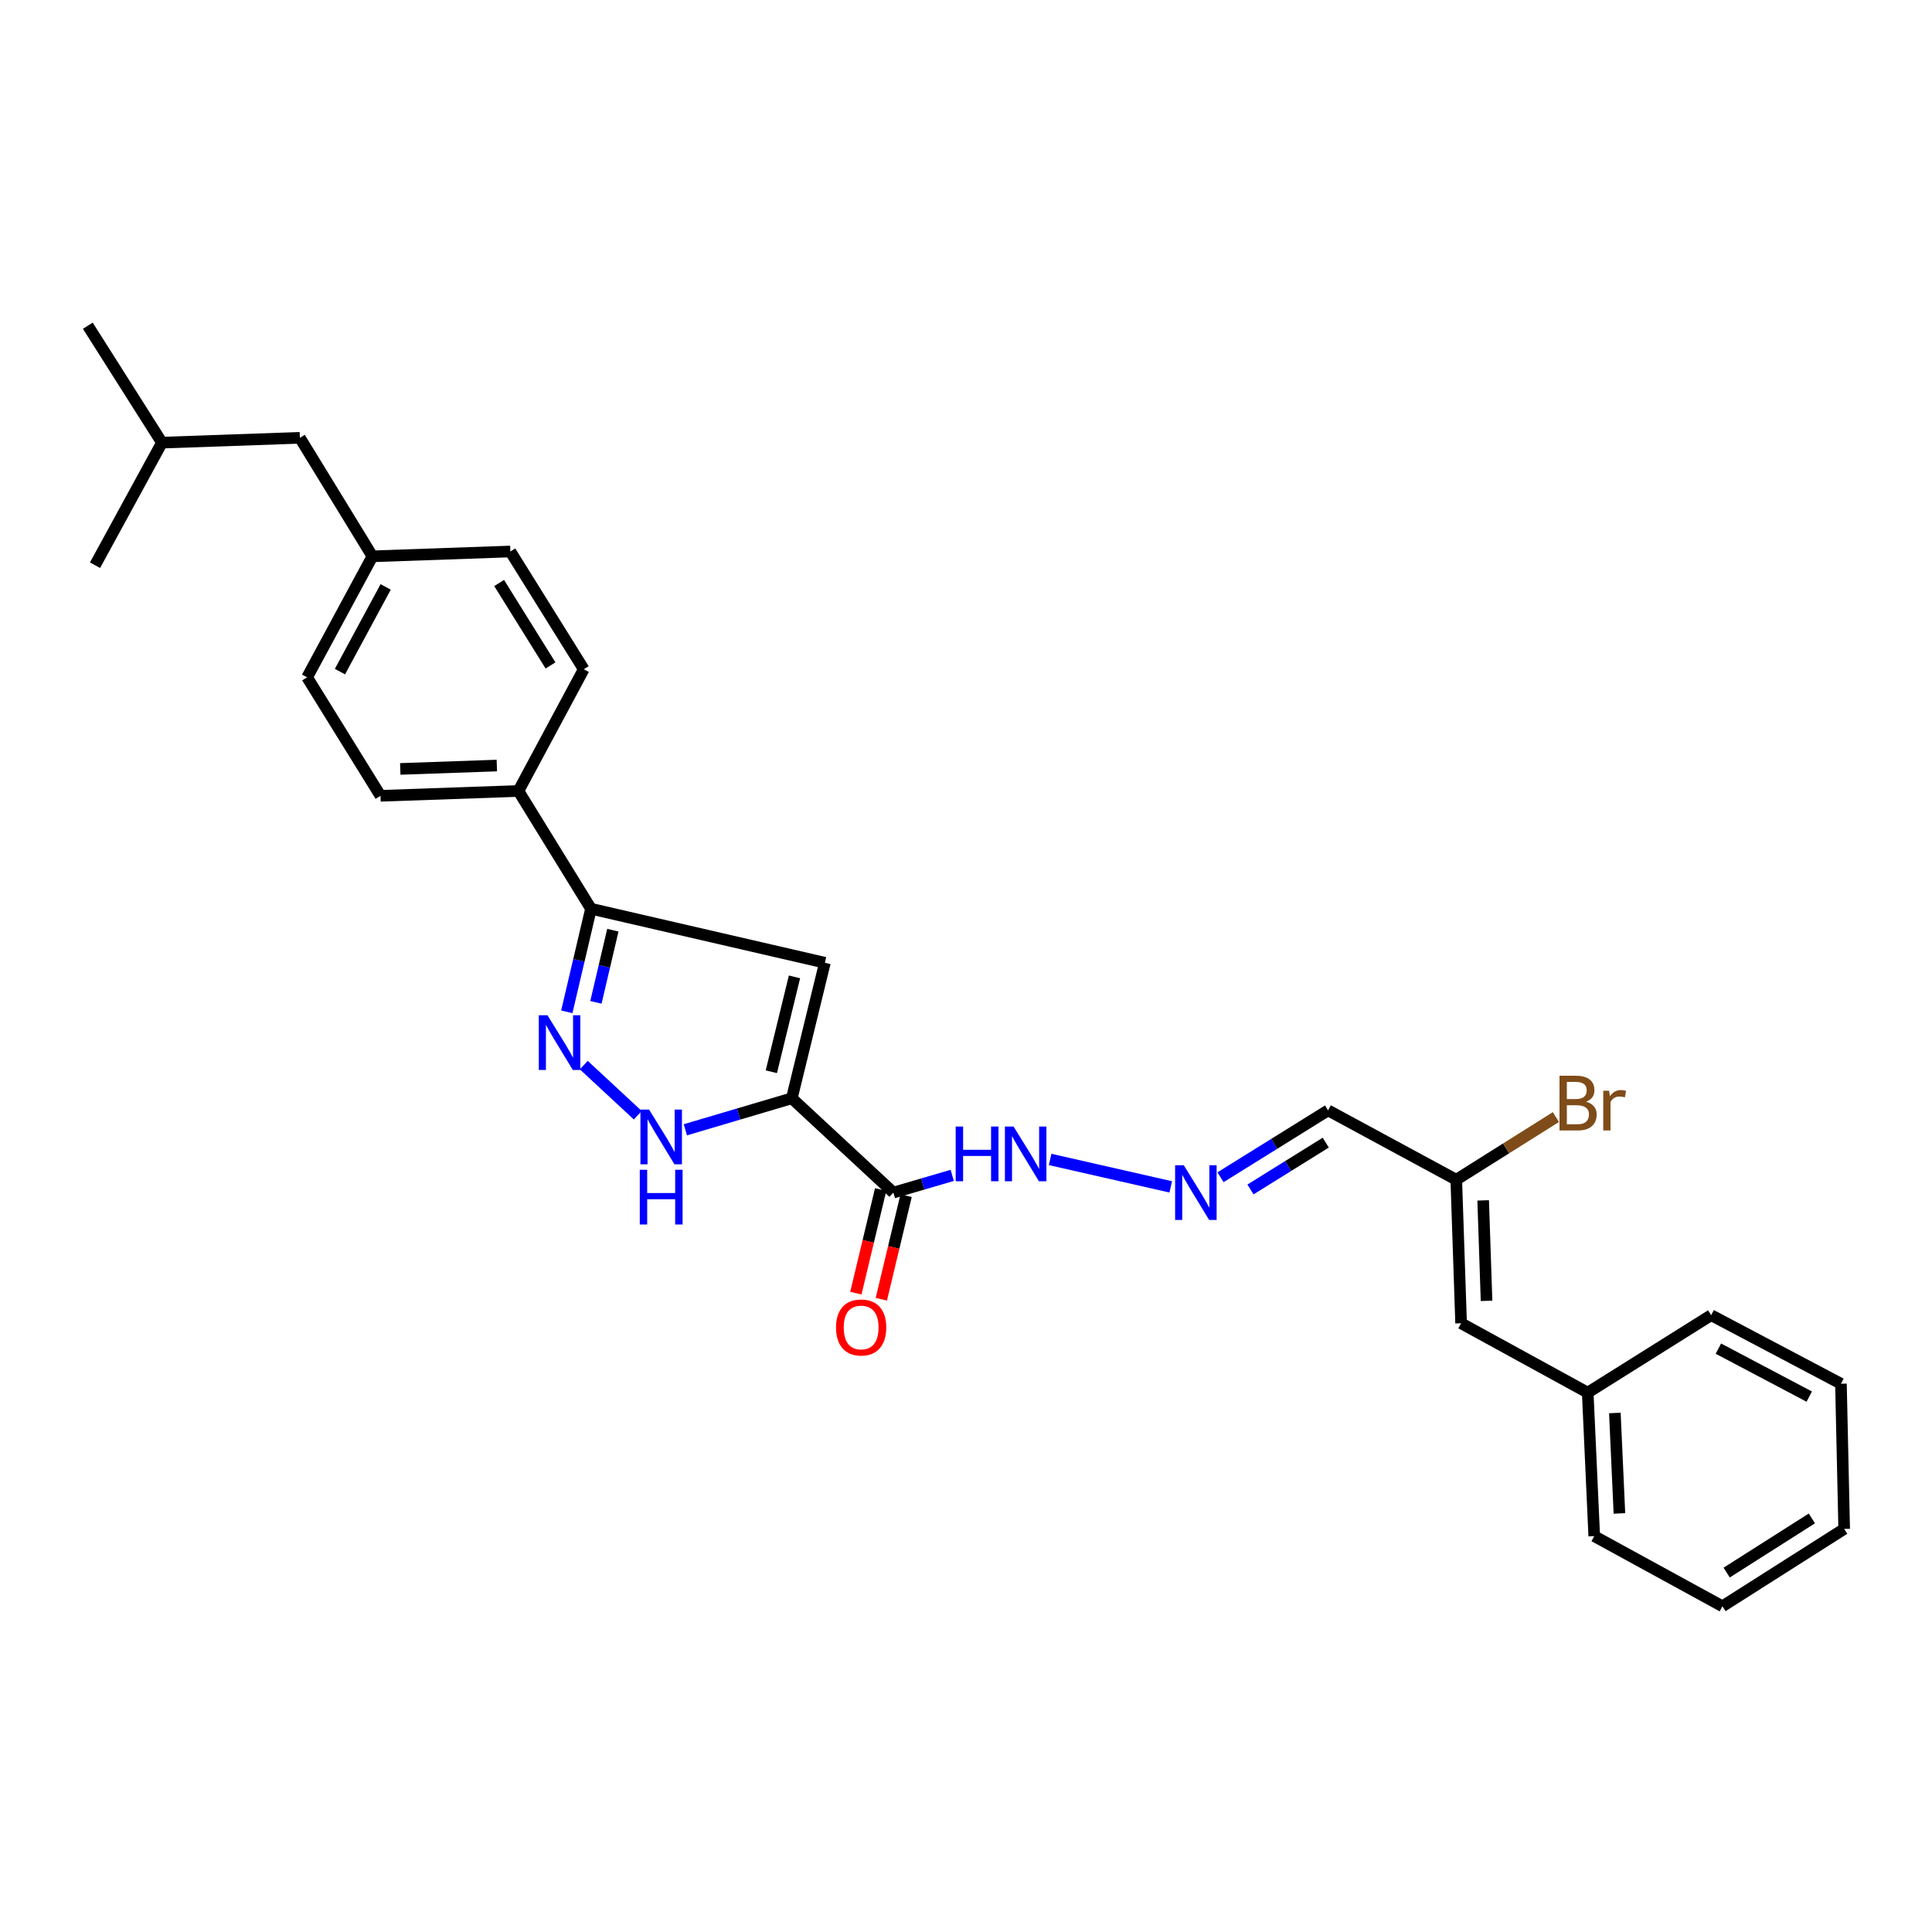 <?xml version='1.0' encoding='iso-8859-1'?>
<svg version='1.1' baseProfile='full'
              xmlns='http://www.w3.org/2000/svg'
                      xmlns:rdkit='http://www.rdkit.org/xml'
                      xmlns:xlink='http://www.w3.org/1999/xlink'
                  xml:space='preserve'
width='1000px' height='1000px' viewBox='0 0 1000 1000'>
<!-- END OF HEADER -->
<rect style='opacity:1.0;fill:#FFFFFF;stroke:none' width='1000' height='1000' x='0' y='0'> </rect>
<path class='bond-0' d='M 409.845,568.469 L 426.961,498.321' style='fill:none;fill-rule:evenodd;stroke:#000000;stroke-width:6px;stroke-linecap:butt;stroke-linejoin:miter;stroke-opacity:1' />
<path class='bond-0' d='M 399.245,554.734 L 411.226,505.63' style='fill:none;fill-rule:evenodd;stroke:#000000;stroke-width:6px;stroke-linecap:butt;stroke-linejoin:miter;stroke-opacity:1' />
<path class='bond-2' d='M 409.845,568.469 L 382.288,576.625' style='fill:none;fill-rule:evenodd;stroke:#000000;stroke-width:6px;stroke-linecap:butt;stroke-linejoin:miter;stroke-opacity:1' />
<path class='bond-2' d='M 382.288,576.625 L 354.731,584.782' style='fill:none;fill-rule:evenodd;stroke:#0000FF;stroke-width:6px;stroke-linecap:butt;stroke-linejoin:miter;stroke-opacity:1' />
<path class='bond-3' d='M 409.845,568.469 L 462.411,617.285' style='fill:none;fill-rule:evenodd;stroke:#000000;stroke-width:6px;stroke-linecap:butt;stroke-linejoin:miter;stroke-opacity:1' />
<path class='bond-4' d='M 426.961,498.321 L 305.896,470.37' style='fill:none;fill-rule:evenodd;stroke:#000000;stroke-width:6px;stroke-linecap:butt;stroke-linejoin:miter;stroke-opacity:1' />
<path class='bond-1' d='M 302.166,551.295 L 330.121,577.245' style='fill:none;fill-rule:evenodd;stroke:#0000FF;stroke-width:6px;stroke-linecap:butt;stroke-linejoin:miter;stroke-opacity:1' />
<path class='bond-28' d='M 293.373,523.72 L 299.635,497.045' style='fill:none;fill-rule:evenodd;stroke:#0000FF;stroke-width:6px;stroke-linecap:butt;stroke-linejoin:miter;stroke-opacity:1' />
<path class='bond-28' d='M 299.635,497.045 L 305.896,470.37' style='fill:none;fill-rule:evenodd;stroke:#000000;stroke-width:6px;stroke-linecap:butt;stroke-linejoin:miter;stroke-opacity:1' />
<path class='bond-28' d='M 308.447,518.815 L 312.83,500.142' style='fill:none;fill-rule:evenodd;stroke:#0000FF;stroke-width:6px;stroke-linecap:butt;stroke-linejoin:miter;stroke-opacity:1' />
<path class='bond-28' d='M 312.83,500.142 L 317.213,481.47' style='fill:none;fill-rule:evenodd;stroke:#000000;stroke-width:6px;stroke-linecap:butt;stroke-linejoin:miter;stroke-opacity:1' />
<path class='bond-9' d='M 462.411,617.285 L 477.644,612.827' style='fill:none;fill-rule:evenodd;stroke:#000000;stroke-width:6px;stroke-linecap:butt;stroke-linejoin:miter;stroke-opacity:1' />
<path class='bond-9' d='M 477.644,612.827 L 492.876,608.369' style='fill:none;fill-rule:evenodd;stroke:#0000FF;stroke-width:6px;stroke-linecap:butt;stroke-linejoin:miter;stroke-opacity:1' />
<path class='bond-11' d='M 455.82,615.708 L 449.405,642.518' style='fill:none;fill-rule:evenodd;stroke:#000000;stroke-width:6px;stroke-linecap:butt;stroke-linejoin:miter;stroke-opacity:1' />
<path class='bond-11' d='M 449.405,642.518 L 442.99,669.329' style='fill:none;fill-rule:evenodd;stroke:#FF0000;stroke-width:6px;stroke-linecap:butt;stroke-linejoin:miter;stroke-opacity:1' />
<path class='bond-11' d='M 469.002,618.862 L 462.587,645.672' style='fill:none;fill-rule:evenodd;stroke:#000000;stroke-width:6px;stroke-linecap:butt;stroke-linejoin:miter;stroke-opacity:1' />
<path class='bond-11' d='M 462.587,645.672 L 456.171,672.483' style='fill:none;fill-rule:evenodd;stroke:#FF0000;stroke-width:6px;stroke-linecap:butt;stroke-linejoin:miter;stroke-opacity:1' />
<path class='bond-8' d='M 305.896,470.37 L 268.337,409.416' style='fill:none;fill-rule:evenodd;stroke:#000000;stroke-width:6px;stroke-linecap:butt;stroke-linejoin:miter;stroke-opacity:1' />
<path class='bond-5' d='M 605.98,614.328 L 543.545,600.128' style='fill:none;fill-rule:evenodd;stroke:#0000FF;stroke-width:6px;stroke-linecap:butt;stroke-linejoin:miter;stroke-opacity:1' />
<path class='bond-10' d='M 631.733,609.35 L 659.568,592.034' style='fill:none;fill-rule:evenodd;stroke:#0000FF;stroke-width:6px;stroke-linecap:butt;stroke-linejoin:miter;stroke-opacity:1' />
<path class='bond-10' d='M 659.568,592.034 L 687.402,574.718' style='fill:none;fill-rule:evenodd;stroke:#000000;stroke-width:6px;stroke-linecap:butt;stroke-linejoin:miter;stroke-opacity:1' />
<path class='bond-10' d='M 647.243,615.664 L 666.727,603.543' style='fill:none;fill-rule:evenodd;stroke:#0000FF;stroke-width:6px;stroke-linecap:butt;stroke-linejoin:miter;stroke-opacity:1' />
<path class='bond-10' d='M 666.727,603.543 L 686.211,591.422' style='fill:none;fill-rule:evenodd;stroke:#000000;stroke-width:6px;stroke-linecap:butt;stroke-linejoin:miter;stroke-opacity:1' />
<path class='bond-6' d='M 756.263,684.917 L 753.763,610.628' style='fill:none;fill-rule:evenodd;stroke:#000000;stroke-width:6px;stroke-linecap:butt;stroke-linejoin:miter;stroke-opacity:1' />
<path class='bond-6' d='M 769.434,673.318 L 767.684,621.316' style='fill:none;fill-rule:evenodd;stroke:#000000;stroke-width:6px;stroke-linecap:butt;stroke-linejoin:miter;stroke-opacity:1' />
<path class='bond-15' d='M 756.263,684.917 L 821.802,720.827' style='fill:none;fill-rule:evenodd;stroke:#000000;stroke-width:6px;stroke-linecap:butt;stroke-linejoin:miter;stroke-opacity:1' />
<path class='bond-7' d='M 753.763,610.628 L 687.402,574.718' style='fill:none;fill-rule:evenodd;stroke:#000000;stroke-width:6px;stroke-linecap:butt;stroke-linejoin:miter;stroke-opacity:1' />
<path class='bond-14' d='M 753.763,610.628 L 779.549,594.409' style='fill:none;fill-rule:evenodd;stroke:#000000;stroke-width:6px;stroke-linecap:butt;stroke-linejoin:miter;stroke-opacity:1' />
<path class='bond-14' d='M 779.549,594.409 L 805.335,578.191' style='fill:none;fill-rule:evenodd;stroke:#7F4C19;stroke-width:6px;stroke-linecap:butt;stroke-linejoin:miter;stroke-opacity:1' />
<path class='bond-12' d='M 268.337,409.416 L 196.947,411.916' style='fill:none;fill-rule:evenodd;stroke:#000000;stroke-width:6px;stroke-linecap:butt;stroke-linejoin:miter;stroke-opacity:1' />
<path class='bond-12' d='M 257.155,396.246 L 207.181,397.996' style='fill:none;fill-rule:evenodd;stroke:#000000;stroke-width:6px;stroke-linecap:butt;stroke-linejoin:miter;stroke-opacity:1' />
<path class='bond-13' d='M 268.337,409.416 L 302.146,346.407' style='fill:none;fill-rule:evenodd;stroke:#000000;stroke-width:6px;stroke-linecap:butt;stroke-linejoin:miter;stroke-opacity:1' />
<path class='bond-18' d='M 196.947,411.916 L 158.959,350.578' style='fill:none;fill-rule:evenodd;stroke:#000000;stroke-width:6px;stroke-linecap:butt;stroke-linejoin:miter;stroke-opacity:1' />
<path class='bond-17' d='M 302.146,346.407 L 264.158,285.453' style='fill:none;fill-rule:evenodd;stroke:#000000;stroke-width:6px;stroke-linecap:butt;stroke-linejoin:miter;stroke-opacity:1' />
<path class='bond-17' d='M 284.945,344.432 L 258.354,301.765' style='fill:none;fill-rule:evenodd;stroke:#000000;stroke-width:6px;stroke-linecap:butt;stroke-linejoin:miter;stroke-opacity:1' />
<path class='bond-21' d='M 821.802,720.827 L 825.176,795.101' style='fill:none;fill-rule:evenodd;stroke:#000000;stroke-width:6px;stroke-linecap:butt;stroke-linejoin:miter;stroke-opacity:1' />
<path class='bond-21' d='M 835.848,731.353 L 838.209,783.345' style='fill:none;fill-rule:evenodd;stroke:#000000;stroke-width:6px;stroke-linecap:butt;stroke-linejoin:miter;stroke-opacity:1' />
<path class='bond-22' d='M 821.802,720.827 L 885.685,680.738' style='fill:none;fill-rule:evenodd;stroke:#000000;stroke-width:6px;stroke-linecap:butt;stroke-linejoin:miter;stroke-opacity:1' />
<path class='bond-16' d='M 192.768,287.953 L 264.158,285.453' style='fill:none;fill-rule:evenodd;stroke:#000000;stroke-width:6px;stroke-linecap:butt;stroke-linejoin:miter;stroke-opacity:1' />
<path class='bond-19' d='M 192.768,287.953 L 155.209,226.615' style='fill:none;fill-rule:evenodd;stroke:#000000;stroke-width:6px;stroke-linecap:butt;stroke-linejoin:miter;stroke-opacity:1' />
<path class='bond-29' d='M 192.768,287.953 L 158.959,350.578' style='fill:none;fill-rule:evenodd;stroke:#000000;stroke-width:6px;stroke-linecap:butt;stroke-linejoin:miter;stroke-opacity:1' />
<path class='bond-29' d='M 199.623,303.785 L 175.957,347.623' style='fill:none;fill-rule:evenodd;stroke:#000000;stroke-width:6px;stroke-linecap:butt;stroke-linejoin:miter;stroke-opacity:1' />
<path class='bond-20' d='M 155.209,226.615 L 83.819,229.115' style='fill:none;fill-rule:evenodd;stroke:#000000;stroke-width:6px;stroke-linecap:butt;stroke-linejoin:miter;stroke-opacity:1' />
<path class='bond-23' d='M 83.819,229.115 L 49.189,292.553' style='fill:none;fill-rule:evenodd;stroke:#000000;stroke-width:6px;stroke-linecap:butt;stroke-linejoin:miter;stroke-opacity:1' />
<path class='bond-24' d='M 83.819,229.115 L 45.455,168.59' style='fill:none;fill-rule:evenodd;stroke:#000000;stroke-width:6px;stroke-linecap:butt;stroke-linejoin:miter;stroke-opacity:1' />
<path class='bond-26' d='M 825.176,795.101 L 891.536,831.41' style='fill:none;fill-rule:evenodd;stroke:#000000;stroke-width:6px;stroke-linecap:butt;stroke-linejoin:miter;stroke-opacity:1' />
<path class='bond-25' d='M 885.685,680.738 L 952.874,716.219' style='fill:none;fill-rule:evenodd;stroke:#000000;stroke-width:6px;stroke-linecap:butt;stroke-linejoin:miter;stroke-opacity:1' />
<path class='bond-25' d='M 889.434,698.046 L 936.466,722.882' style='fill:none;fill-rule:evenodd;stroke:#000000;stroke-width:6px;stroke-linecap:butt;stroke-linejoin:miter;stroke-opacity:1' />
<path class='bond-27' d='M 952.874,716.219 L 954.545,791.367' style='fill:none;fill-rule:evenodd;stroke:#000000;stroke-width:6px;stroke-linecap:butt;stroke-linejoin:miter;stroke-opacity:1' />
<path class='bond-30' d='M 891.536,831.41 L 954.545,791.367' style='fill:none;fill-rule:evenodd;stroke:#000000;stroke-width:6px;stroke-linecap:butt;stroke-linejoin:miter;stroke-opacity:1' />
<path class='bond-30' d='M 893.718,813.965 L 937.824,785.934' style='fill:none;fill-rule:evenodd;stroke:#000000;stroke-width:6px;stroke-linecap:butt;stroke-linejoin:miter;stroke-opacity:1' />
<path  class='atom-2' d='M 283.372 525.5
L 292.652 540.5
Q 293.572 541.98, 295.052 544.66
Q 296.532 547.34, 296.612 547.5
L 296.612 525.5
L 300.372 525.5
L 300.372 553.82
L 296.492 553.82
L 286.532 537.42
Q 285.372 535.5, 284.132 533.3
Q 282.932 531.1, 282.572 530.42
L 282.572 553.82
L 278.892 553.82
L 278.892 525.5
L 283.372 525.5
' fill='#0000FF'/>
<path  class='atom-3' d='M 335.968 574.323
L 345.248 589.323
Q 346.168 590.803, 347.648 593.483
Q 349.128 596.163, 349.208 596.323
L 349.208 574.323
L 352.968 574.323
L 352.968 602.643
L 349.088 602.643
L 339.128 586.243
Q 337.968 584.323, 336.728 582.123
Q 335.528 579.923, 335.168 579.243
L 335.168 602.643
L 331.488 602.643
L 331.488 574.323
L 335.968 574.323
' fill='#0000FF'/>
<path  class='atom-3' d='M 331.148 605.475
L 334.988 605.475
L 334.988 617.515
L 349.468 617.515
L 349.468 605.475
L 353.308 605.475
L 353.308 633.795
L 349.468 633.795
L 349.468 620.715
L 334.988 620.715
L 334.988 633.795
L 331.148 633.795
L 331.148 605.475
' fill='#0000FF'/>
<path  class='atom-6' d='M 612.719 603.125
L 621.999 618.125
Q 622.919 619.605, 624.399 622.285
Q 625.879 624.965, 625.959 625.125
L 625.959 603.125
L 629.719 603.125
L 629.719 631.445
L 625.839 631.445
L 615.879 615.045
Q 614.719 613.125, 613.479 610.925
Q 612.279 608.725, 611.919 608.045
L 611.919 631.445
L 608.239 631.445
L 608.239 603.125
L 612.719 603.125
' fill='#0000FF'/>
<path  class='atom-10' d='M 494.66 583.088
L 498.5 583.088
L 498.5 595.128
L 512.98 595.128
L 512.98 583.088
L 516.82 583.088
L 516.82 611.408
L 512.98 611.408
L 512.98 598.328
L 498.5 598.328
L 498.5 611.408
L 494.66 611.408
L 494.66 583.088
' fill='#0000FF'/>
<path  class='atom-10' d='M 524.62 583.088
L 533.9 598.088
Q 534.82 599.568, 536.3 602.248
Q 537.78 604.928, 537.86 605.088
L 537.86 583.088
L 541.62 583.088
L 541.62 611.408
L 537.74 611.408
L 527.78 595.008
Q 526.62 593.088, 525.38 590.888
Q 524.18 588.688, 523.82 588.008
L 523.82 611.408
L 520.14 611.408
L 520.14 583.088
L 524.62 583.088
' fill='#0000FF'/>
<path  class='atom-12' d='M 432.725 687.098
Q 432.725 680.298, 436.085 676.498
Q 439.445 672.698, 445.725 672.698
Q 452.005 672.698, 455.365 676.498
Q 458.725 680.298, 458.725 687.098
Q 458.725 693.978, 455.325 697.898
Q 451.925 701.778, 445.725 701.778
Q 439.485 701.778, 436.085 697.898
Q 432.725 694.018, 432.725 687.098
M 445.725 698.578
Q 450.045 698.578, 452.365 695.698
Q 454.725 692.778, 454.725 687.098
Q 454.725 681.538, 452.365 678.738
Q 450.045 675.898, 445.725 675.898
Q 441.405 675.898, 439.045 678.698
Q 436.725 681.498, 436.725 687.098
Q 436.725 692.818, 439.045 695.698
Q 441.405 698.578, 445.725 698.578
' fill='#FF0000'/>
<path  class='atom-15' d='M 820.957 570.249
Q 823.677 571.009, 825.037 572.689
Q 826.437 574.329, 826.437 576.769
Q 826.437 580.689, 823.917 582.929
Q 821.437 585.129, 816.717 585.129
L 807.197 585.129
L 807.197 556.809
L 815.557 556.809
Q 820.397 556.809, 822.837 558.769
Q 825.277 560.729, 825.277 564.329
Q 825.277 568.609, 820.957 570.249
M 810.997 560.009
L 810.997 568.889
L 815.557 568.889
Q 818.357 568.889, 819.797 567.769
Q 821.277 566.609, 821.277 564.329
Q 821.277 560.009, 815.557 560.009
L 810.997 560.009
M 816.717 581.929
Q 819.477 581.929, 820.957 580.609
Q 822.437 579.289, 822.437 576.769
Q 822.437 574.449, 820.797 573.289
Q 819.197 572.089, 816.117 572.089
L 810.997 572.089
L 810.997 581.929
L 816.717 581.929
' fill='#7F4C19'/>
<path  class='atom-15' d='M 832.877 564.569
L 833.317 567.409
Q 835.477 564.209, 838.997 564.209
Q 840.117 564.209, 841.637 564.609
L 841.037 567.969
Q 839.317 567.569, 838.357 567.569
Q 836.677 567.569, 835.557 568.249
Q 834.477 568.889, 833.597 570.449
L 833.597 585.129
L 829.837 585.129
L 829.837 564.569
L 832.877 564.569
' fill='#7F4C19'/>
</svg>
